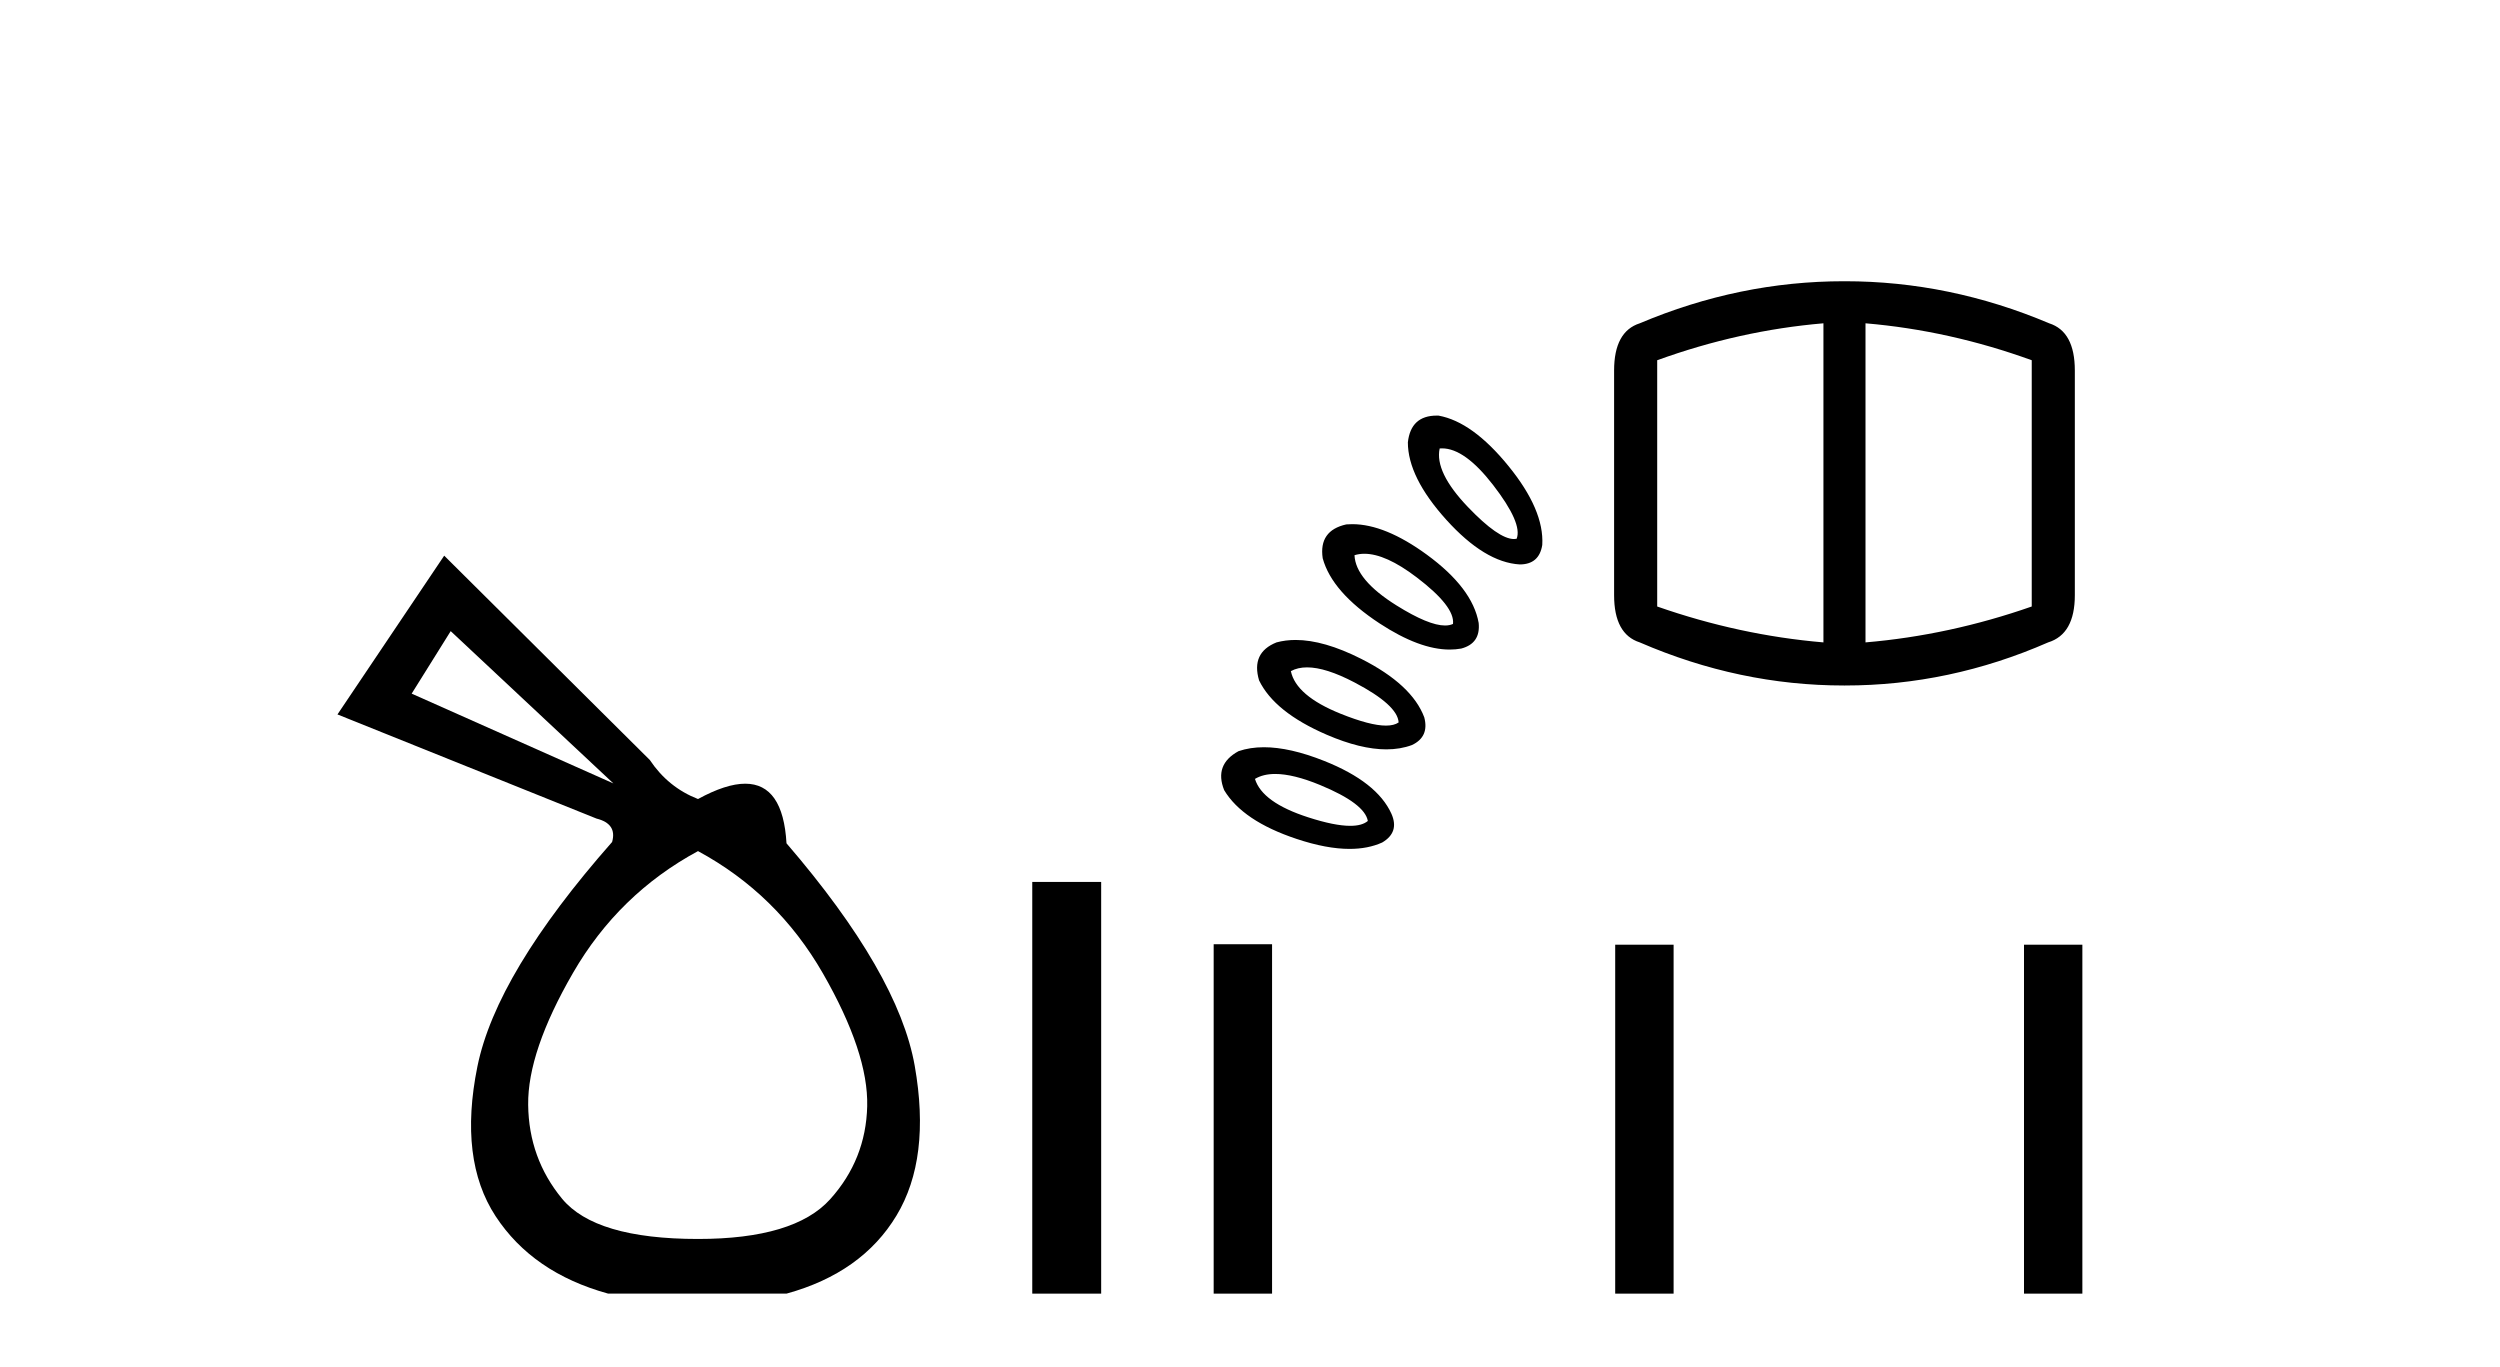 <?xml version='1.0' encoding='UTF-8' standalone='yes'?><svg xmlns='http://www.w3.org/2000/svg' xmlns:xlink='http://www.w3.org/1999/xlink' width='75.0' height='41.0' ><path d='M 13.521 18.934 L 18.402 23.503 L 12.35 20.809 L 13.521 18.934 ZM 20.94 25.533 Q 23.322 26.822 24.689 29.204 Q 26.055 31.586 26.016 33.187 Q 25.977 34.787 24.904 35.978 Q 23.83 37.169 20.94 37.169 Q 17.856 37.169 16.86 35.959 Q 15.864 34.748 15.845 33.147 Q 15.825 31.547 17.192 29.184 Q 18.558 26.822 20.94 25.533 ZM 13.326 16.67 L 10.124 21.433 L 17.895 24.557 Q 18.519 24.713 18.363 25.26 Q 14.888 29.204 14.322 31.996 Q 13.756 34.787 14.868 36.486 Q 15.981 38.185 18.246 38.809 L 23.595 38.809 Q 25.86 38.185 26.895 36.466 Q 27.93 34.748 27.442 31.976 Q 26.954 29.204 23.595 25.299 Q 23.492 23.511 22.357 23.511 Q 21.781 23.511 20.94 23.971 Q 20.042 23.62 19.495 22.8 L 13.326 16.67 Z' style='fill:#000000;stroke:none' /><path d='M 30.968 26.458 L 30.968 38.809 L 33.035 38.809 L 33.035 26.458 Z' style='fill:#000000;stroke:none' /><path d='M 43.262 13.451 Q 43.943 13.451 44.791 14.547 Q 45.683 15.702 45.499 16.163 Q 45.461 16.171 45.42 16.171 Q 44.956 16.171 44.036 15.209 Q 43.036 14.162 43.19 13.454 Q 43.226 13.451 43.262 13.451 ZM 43.101 12.468 Q 42.325 12.468 42.236 13.27 Q 42.236 14.316 43.39 15.594 Q 44.544 16.871 45.591 16.933 Q 46.176 16.933 46.268 16.348 Q 46.33 15.301 45.252 13.978 Q 44.175 12.654 43.159 12.469 Q 43.129 12.468 43.101 12.468 ZM 40.931 16.613 Q 41.571 16.613 42.497 17.318 Q 43.652 18.195 43.59 18.718 Q 43.489 18.765 43.351 18.765 Q 42.859 18.765 41.897 18.164 Q 40.666 17.395 40.635 16.656 Q 40.775 16.613 40.931 16.613 ZM 54.703 9.699 L 54.703 19.272 Q 52.179 19.057 49.716 18.195 L 49.716 10.807 Q 52.179 9.914 54.703 9.699 ZM 55.965 9.699 Q 58.489 9.914 60.952 10.807 L 60.952 18.195 Q 58.489 19.057 55.965 19.272 L 55.965 9.699 ZM 40.568 15.725 Q 40.477 15.725 40.389 15.732 Q 39.558 15.917 39.681 16.748 Q 39.958 17.764 41.389 18.703 Q 42.585 19.487 43.491 19.487 Q 43.669 19.487 43.836 19.457 Q 44.421 19.303 44.36 18.688 Q 44.175 17.641 42.805 16.64 Q 41.551 15.725 40.568 15.725 ZM 55.318 8.437 Q 52.179 8.437 49.193 9.699 Q 48.423 9.945 48.423 11.115 L 48.423 17.856 Q 48.423 19.026 49.193 19.272 Q 52.179 20.565 55.318 20.565 L 55.349 20.565 Q 58.489 20.565 61.444 19.272 Q 62.245 19.026 62.245 17.856 L 62.245 11.115 Q 62.245 9.945 61.475 9.699 Q 58.489 8.437 55.349 8.437 ZM 39.212 20.021 Q 39.773 20.021 40.635 20.473 Q 41.928 21.15 41.959 21.673 Q 41.823 21.768 41.578 21.768 Q 41.104 21.768 40.219 21.412 Q 38.88 20.873 38.726 20.134 Q 38.932 20.021 39.212 20.021 ZM 38.869 19.199 Q 38.564 19.199 38.295 19.272 Q 37.526 19.58 37.772 20.411 Q 38.234 21.366 39.804 22.043 Q 40.82 22.481 41.591 22.481 Q 42.011 22.481 42.359 22.351 Q 42.882 22.104 42.728 21.52 Q 42.359 20.535 40.835 19.765 Q 39.715 19.199 38.869 19.199 ZM 38.257 23.219 Q 38.8 23.219 39.604 23.551 Q 40.943 24.105 41.035 24.629 Q 40.862 24.775 40.507 24.775 Q 40.037 24.775 39.25 24.521 Q 37.864 24.075 37.649 23.367 Q 37.895 23.219 38.257 23.219 ZM 37.918 22.417 Q 37.5 22.417 37.156 22.535 Q 36.418 22.936 36.725 23.705 Q 37.28 24.629 38.896 25.167 Q 39.794 25.467 40.487 25.467 Q 41.042 25.467 41.466 25.275 Q 41.989 24.967 41.743 24.413 Q 41.312 23.459 39.727 22.828 Q 38.695 22.417 37.918 22.417 Z' style='fill:#000000;stroke:none' /><path d='M 36.41 28.327 L 36.41 38.809 L 38.162 38.809 L 38.162 28.327 ZM 48.456 28.341 L 48.456 38.809 L 50.208 38.809 L 50.208 28.341 ZM 60.72 28.341 L 60.72 38.809 L 62.471 38.809 L 62.471 28.341 Z' style='fill:#000000;stroke:none' /></svg>